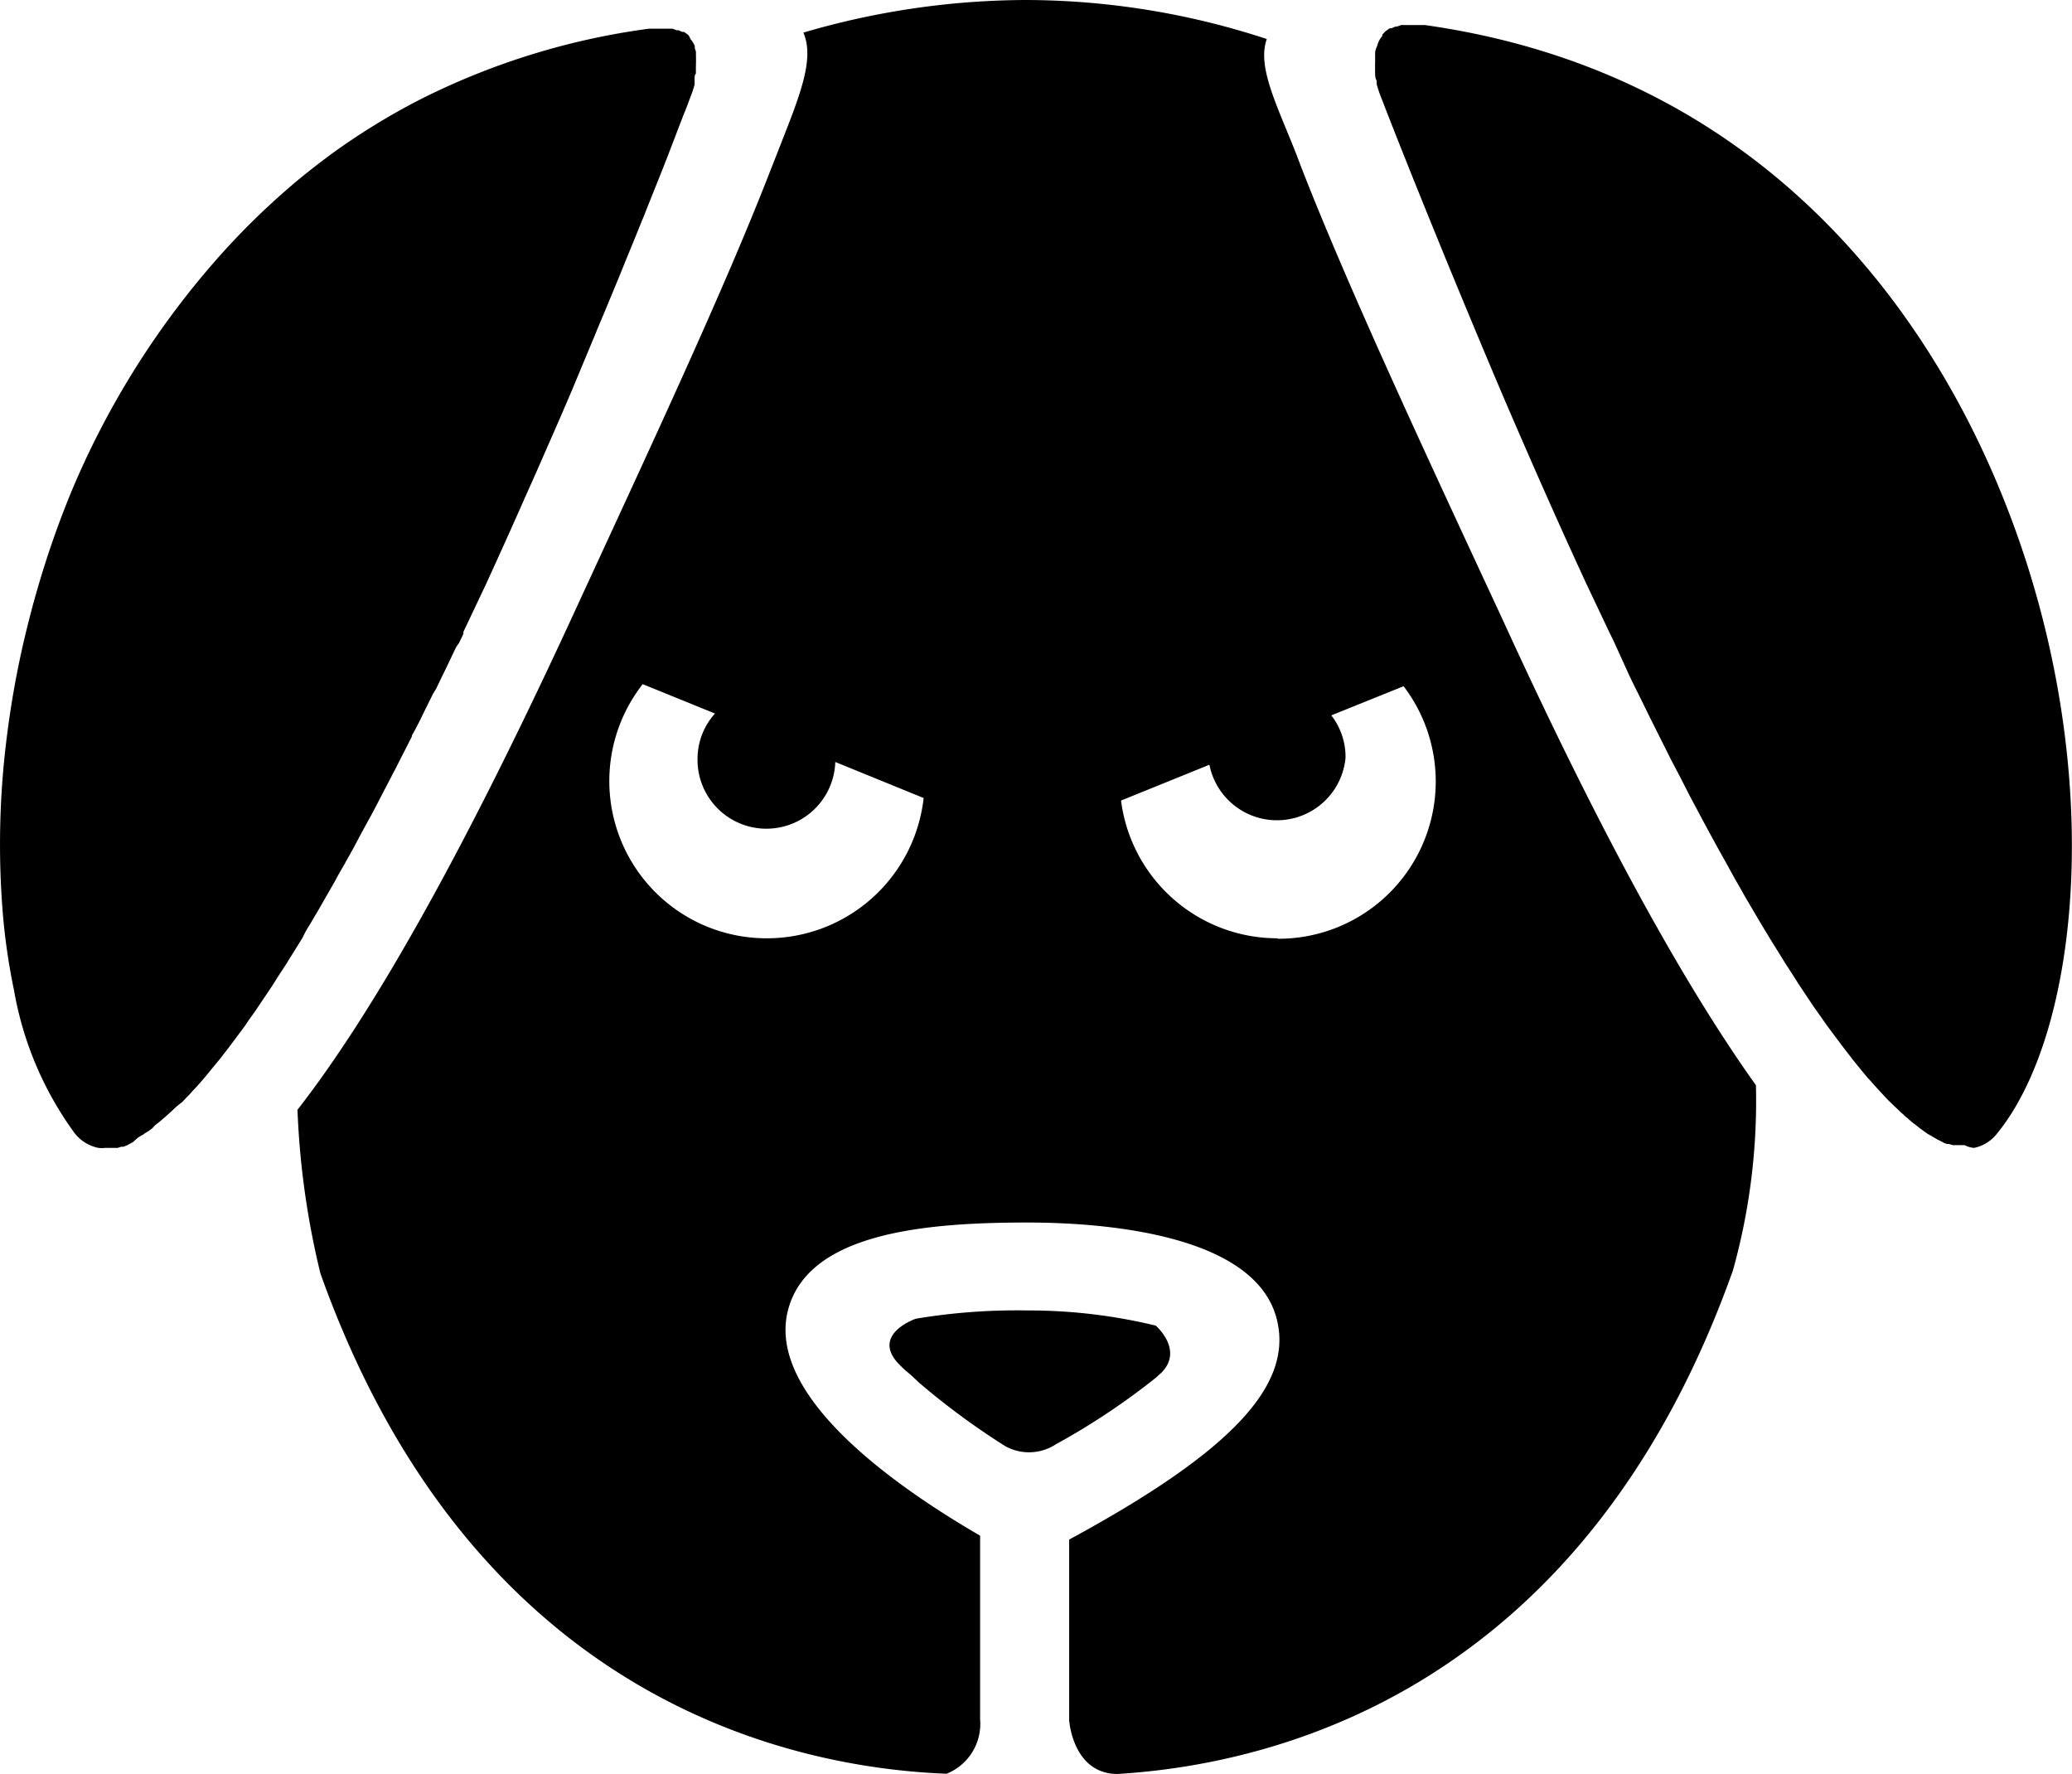 <svg xmlns="http://www.w3.org/2000/svg" viewBox="0 0 90.27 77.26"><title>psovodi</title><g id="Vrstva_2" data-name="Vrstva 2"><g id="Vrstva_1-2" data-name="Vrstva 1"><path d="M50.52,59.86l.07-.06c1-1-.24-2.06-.24-2.06h0a23.52,23.52,0,0,0-5.58-.66,26.75,26.75,0,0,0-4.87.36s-1.9.65-.81,1.9q.15.16.33.33a7.44,7.44,0,0,1,.59.53A32.11,32.11,0,0,0,43.81,63,2.14,2.14,0,0,0,46,62.91,30.59,30.59,0,0,0,50.37,60Z"/><path d="M56.74,7.41l-.27-.71c-.85-2.15-1.71-3.8-1.28-5A33.76,33.76,0,0,0,44.66,0,34.73,34.73,0,0,0,35,1.42c.53,1.21-.24,2.94-1.15,5.28l-.28.71c-2,5.16-5.16,11.91-8.72,19.63-5,10.82-8.83,17.37-11.89,21.3a35.9,35.9,0,0,0,1,7.13C20.59,74.05,34.46,77,41.24,77.26a2.34,2.34,0,0,0,1.46-2.37v-8c-4-2.32-9.3-6.19-8.37-9.82.87-3.38,6-3.82,10.43-3.82,3,0,9.93.41,10.87,4.23.71,2.87-2,5.76-9.05,9.58v7.87s.15,2.33,2.1,2.34c7-.42,20.34-3.73,26.82-21.94a27.49,27.49,0,0,0,1-8.06C73.6,43.21,70,36.9,65.47,27,61.9,19.32,58.76,12.57,56.74,7.41ZM33.38,40.87A6.85,6.85,0,0,1,28,29.8l3.15,1.28A2.94,2.94,0,0,0,30.39,33a3,3,0,0,0,6,.19l3.85,1.57A6.87,6.87,0,0,1,33.38,40.87Zm22.26,0a6.87,6.87,0,0,1-6.8-6l3.85-1.56a3,3,0,0,0,5.93-.3A2.94,2.94,0,0,0,58,31.16l3.15-1.27a6.85,6.85,0,0,1-5.47,11Z"/><path d="M87.15,21.39c-2.87-7-9.78-18.14-25.08-20.3h-.58l-.14,0h-.08l-.22,0h0l-.2.07-.07,0-.15.07-.08,0-.13.09-.08.06-.12.13,0,.06A1,1,0,0,0,60,2V2a1.07,1.07,0,0,0-.09.27s0,.07,0,.1l0,.24v.14a2.45,2.45,0,0,0,0,.27,1,1,0,0,0,0,.17c0,.1,0,.21.07.33a1.24,1.24,0,0,0,0,.16,5.3,5.3,0,0,0,.19.56l.29.75c1.29,3.29,3,7.49,4.91,12,1.16,2.71,2.41,5.55,3.71,8.37l1,2.11c.11.23.22.44.32.67L71,29.46c.13.27.25.52.38.77l.54,1.1.38.76c.17.34.34.67.5,1l.38.72.47.92.37.69q.23.44.45.84l.36.66.43.77.34.62c.14.24.28.48.41.72l.33.56.4.68.31.51c.13.22.26.42.39.63s.19.31.29.47.25.39.38.59l.26.41.38.57.24.36.41.58.18.26.56.75.12.16.41.53c.06.09.13.16.19.24l.31.38.2.24c.1.1.19.21.28.31l.2.22.25.27.19.2.24.23.18.17a2.09,2.09,0,0,0,.22.2.8.8,0,0,0,.17.15l.2.18.16.12.19.15.15.11.17.12.14.08.17.1.12.07.16.08.11.06.15.06.09,0,.17.05,0,0,.21,0h0l.14,0h.16A1.14,1.14,0,0,0,86,50h0a1.7,1.7,0,0,0,1-.62C90.75,44.8,91.86,32.84,87.15,21.39Z"/><path d="M13.5,40.27l.4-.68.32-.56c.14-.24.28-.48.41-.72s.23-.41.35-.62l.43-.77.35-.66.46-.84c.12-.23.24-.45.36-.69l.48-.92a2.12,2.12,0,0,1,.11-.21h0l.26-.51.51-1c0-.09.09-.18.13-.28l.06-.11.19-.37c.17-.36.36-.73.54-1.1L19,30l.14-.29.1-.21c.21-.42.42-.87.63-1.31L20,28c.07-.14.13-.26.19-.4l0-.08,1-2.11c.58-1.27,1.15-2.53,1.7-3.78l.42-.94c.54-1.23,1.08-2.45,1.59-3.65l1-2.4.21-.51c.32-.75.62-1.49.92-2.21l.16-.4c.27-.66.54-1.31.79-1.94.05-.11.09-.21.13-.32l.8-2c.05-.14.11-.28.16-.41L29.78,5V5c.11-.26.2-.5.29-.75a5.3,5.3,0,0,0,.19-.56.14.14,0,0,0,0-.06,1.62,1.62,0,0,0,0-.19c0-.08,0-.17.06-.24a1,1,0,0,1,0-.17h0a.57.57,0,0,1,0-.13V2.74a.65.65,0,0,0,0-.14.22.22,0,0,0,0-.08.22.22,0,0,0,0-.08V2.36s0-.07,0-.1a.66.66,0,0,0-.05-.15s0,0,0,0h0l0-.1V2a1.38,1.38,0,0,0-.14-.24l-.05-.06A.8.8,0,0,0,30,1.54l-.07-.06-.13-.09-.08,0-.15-.07-.08,0-.19-.07h0l-.23,0h-.07l-.14,0h-.59a31.3,31.3,0,0,0-10,3.1,29.29,29.29,0,0,0-3.93,2.43c-.6.45-1.18.9-1.72,1.37a32.3,32.3,0,0,0-3,2.94A36.84,36.84,0,0,0,3.12,21.39a40.71,40.71,0,0,0-1.5,4.3c-.21.72-.39,1.43-.56,2.14A40.82,40.82,0,0,0,.31,32a37.19,37.19,0,0,0-.19,7.76,27.84,27.84,0,0,0,.49,3.37,14.86,14.86,0,0,0,2.62,6.2A1.75,1.75,0,0,0,4.29,50h0a1.14,1.14,0,0,0,.28,0h.15l.14,0h0l.2,0,.06,0,.16-.05.09,0,.16-.06.11-.06.15-.08L6,49.56l.16-.1a.42.42,0,0,0,.14-.09l.18-.11.15-.11L6.77,49l.17-.13.2-.17.17-.15.22-.2.18-.17L7.94,48l.19-.2a3.2,3.2,0,0,0,.25-.27l.21-.22L8.86,47l.2-.24.31-.38.2-.24.41-.53.12-.16.56-.75.18-.27c.13-.18.27-.37.4-.57l.25-.37.37-.55.27-.43.38-.58c.09-.16.19-.31.29-.47l.39-.63C13.29,40.61,13.39,40.44,13.5,40.27Z"/></g></g></svg>
